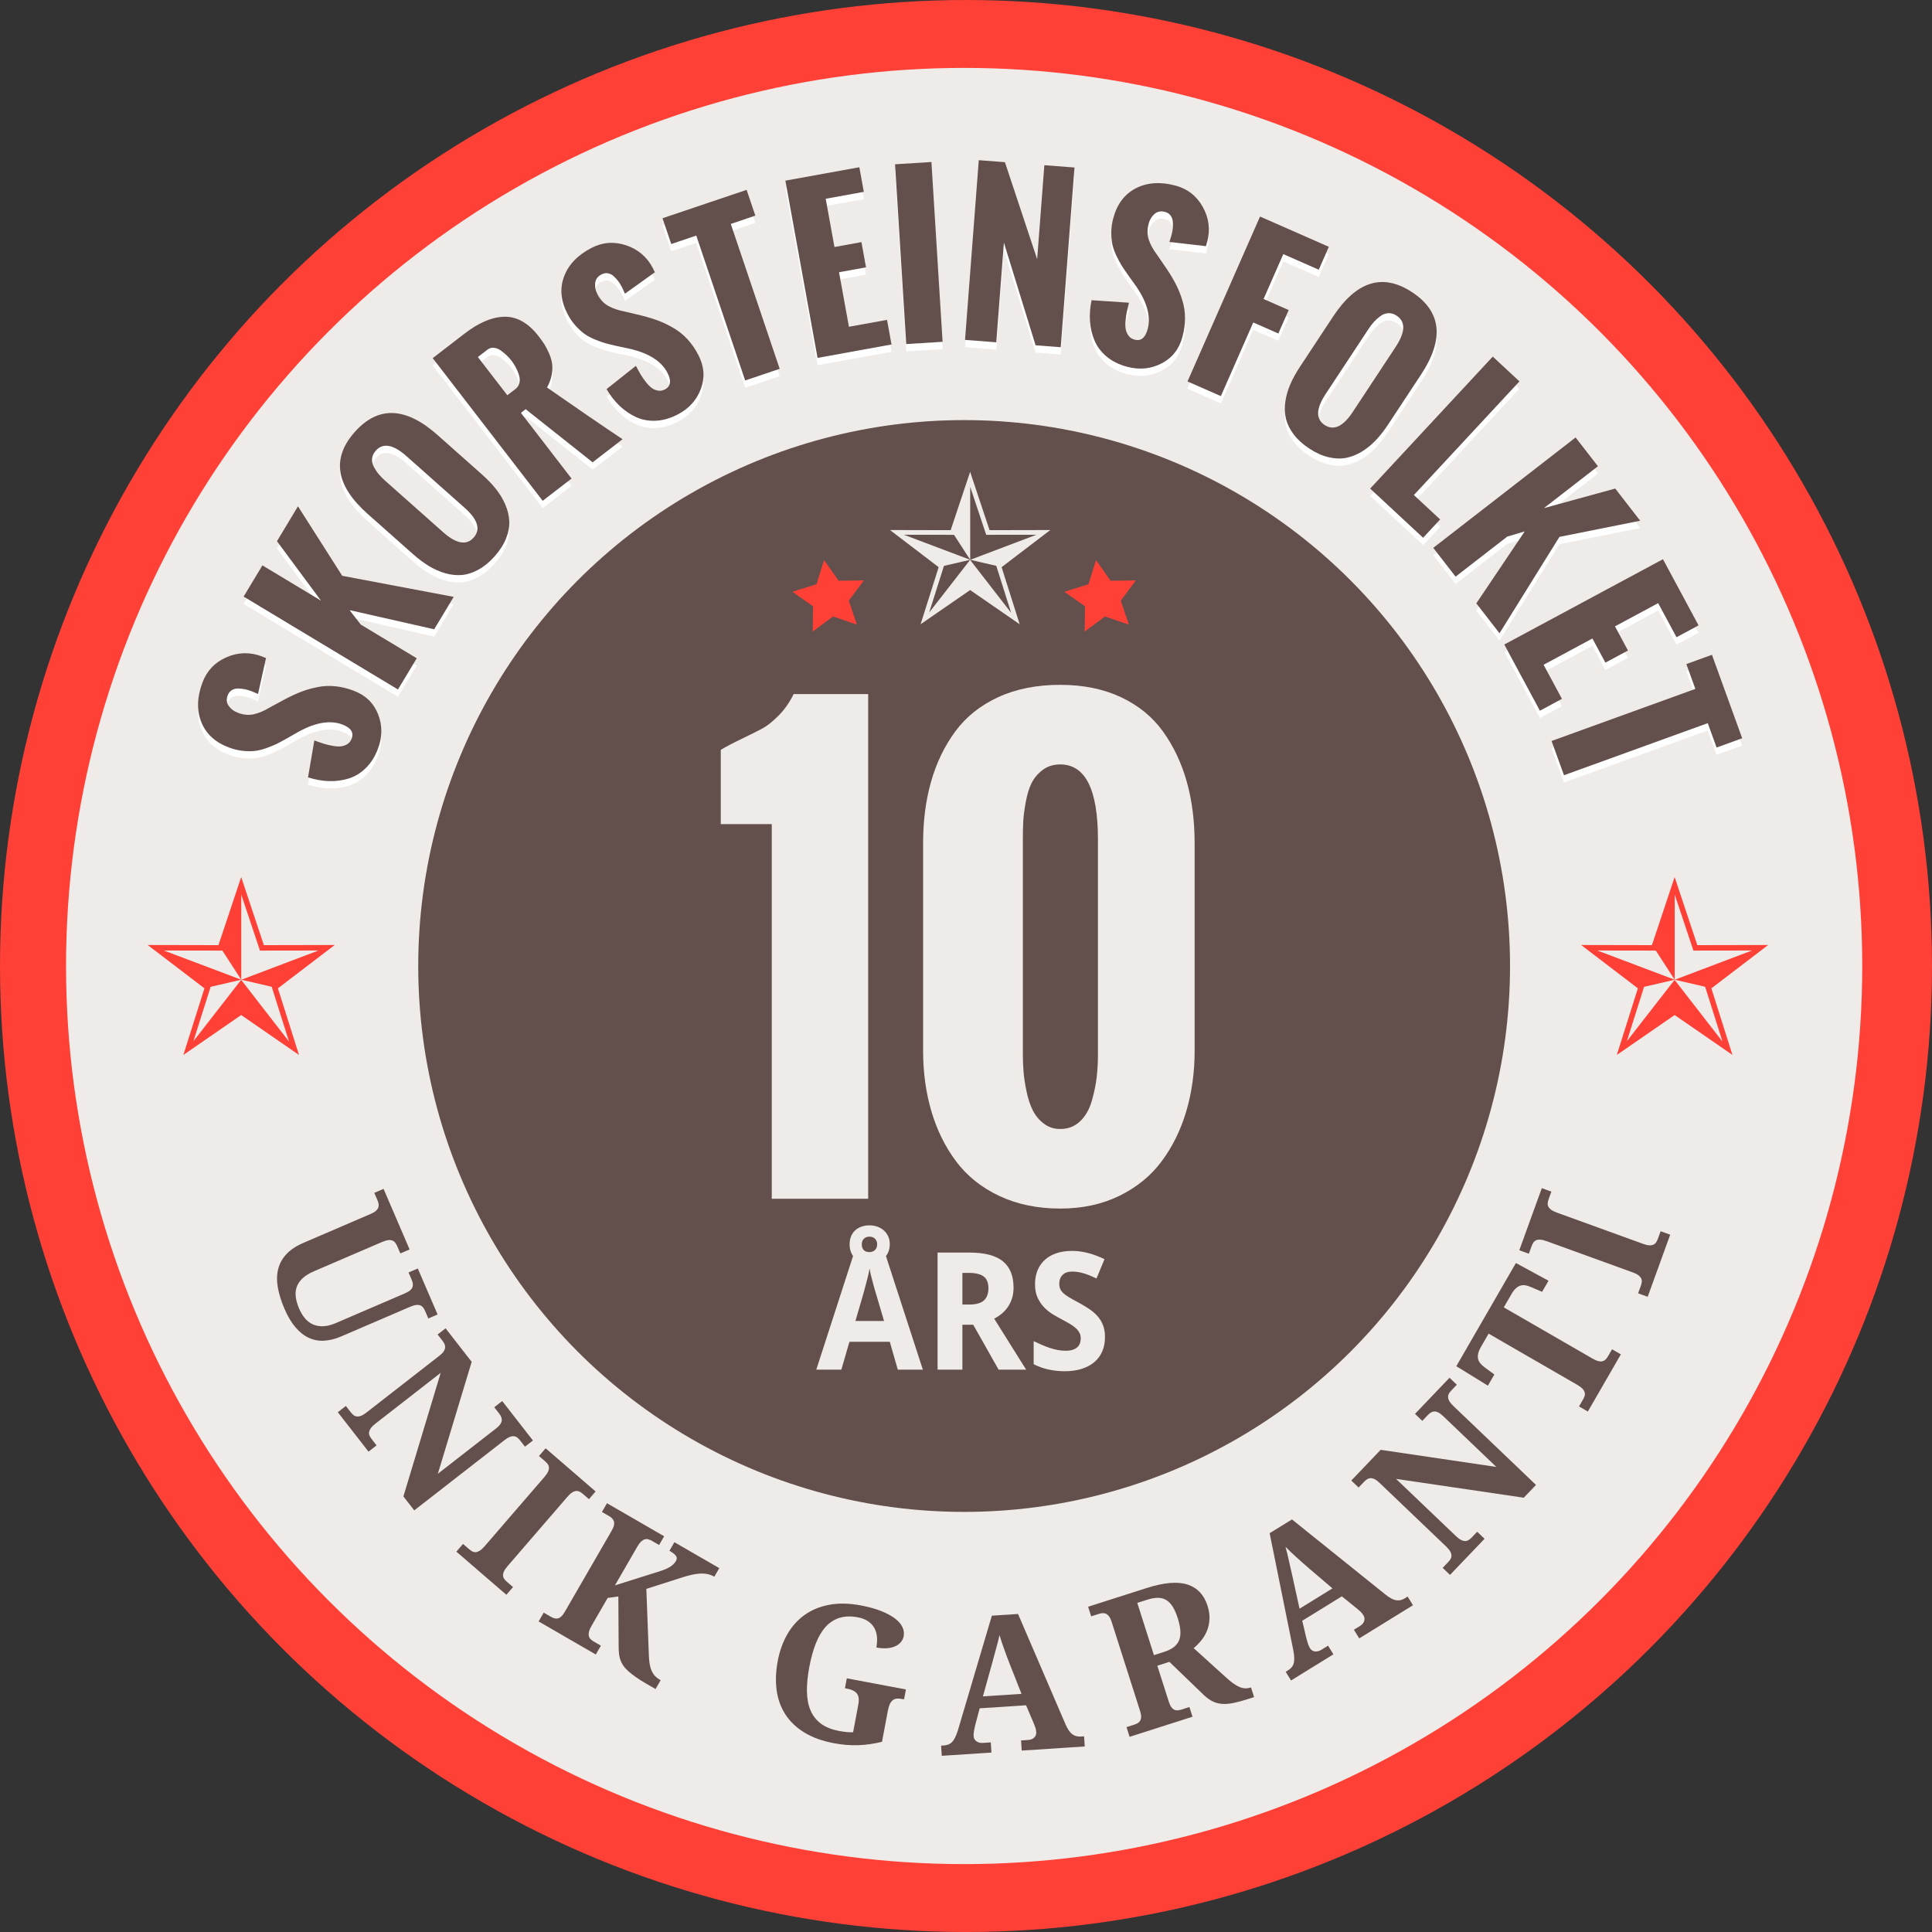 <?xml version="1.0" encoding="utf-8"?>
<!-- Generator: Adobe Illustrator 16.0.3, SVG Export Plug-In . SVG Version: 6.00 Build 0)  -->
<!DOCTYPE svg PUBLIC "-//W3C//DTD SVG 1.1//EN" "http://www.w3.org/Graphics/SVG/1.1/DTD/svg11.dtd">
<svg version="1.1" id="Layer_1" xmlns="http://www.w3.org/2000/svg" xmlns:xlink="http://www.w3.org/1999/xlink" x="0px" y="0px"
	 width="300px" height="300px" viewBox="0 0 300 300" style="enable-background:new 0 0 300 300;" xml:space="preserve">
<rect x="0" y="0" width="300" height="300" fill="#333333" stroke="none"/>
<circle style="fill:#FF4037;" cx="150" cy="150.001" r="150"/>
<circle style="fill:#EFEBE8;" cx="149.711" cy="150.001" r="139.457"/>
<circle style="fill:#63504C;" cx="149.711" cy="150" r="84.767"/>
<polygon style="fill:#FF4037;" points="175.286,96.984 171.572,95.725 168.43,98.07 168.48,94.148 165.277,91.885 169.021,90.72 
	170.186,86.977 172.451,90.178 176.371,90.128 174.027,93.27 "/>
<polygon style="fill:#FF4037;" points="133.058,96.984 129.343,95.725 126.201,98.07 126.251,94.148 123.05,91.885 126.794,90.72 
	127.957,86.977 130.223,90.178 134.143,90.128 131.799,93.27 "/>
<g>
	<g>
		<path style="fill:#FFFFFF;" d="M48.81,116.105c0.532,0.2,1.004,0.366,1.418,0.498c0.414,0.133,0.876,0.245,1.388,0.337
			c0.512,0.093,0.948,0.121,1.309,0.086c0.361-0.035,0.696-0.15,1.007-0.345c0.311-0.195,0.536-0.479,0.676-0.85
			c0.363-0.965-0.123-1.698-1.457-2.2c-1.827-0.688-4.03-0.347-6.608,1.021l-2.023,1.155c-0.631,0.357-1.15,0.635-1.556,0.835
			c-0.406,0.199-0.934,0.416-1.585,0.65c-0.65,0.234-1.25,0.383-1.798,0.446c-0.548,0.063-1.177,0.058-1.889-0.017
			s-1.429-0.249-2.154-0.522c-2.13-0.801-3.558-2.119-4.283-3.953c-0.725-1.834-0.662-3.883,0.189-6.147
			c0.687-1.826,1.932-3.129,3.736-3.913c1.804-0.783,3.639-0.824,5.506-0.122l0.184,0.086l0.438,0.165l-1.239,5.581
			c-0.106-0.04-0.271-0.11-0.491-0.211c-0.222-0.101-0.405-0.179-0.55-0.233c-0.348-0.131-0.691-0.23-1.03-0.299
			c-0.338-0.068-0.689-0.104-1.053-0.105c-0.363-0.001-0.686,0.086-0.968,0.263s-0.489,0.44-0.62,0.791
			c-0.233,0.619-0.181,1.168,0.157,1.649c0.338,0.48,0.816,0.836,1.435,1.069c0.86,0.324,1.682,0.398,2.466,0.222
			c0.783-0.176,1.619-0.533,2.505-1.071c1.308-0.719,2.098-1.146,2.37-1.284c0.934-0.488,1.784-0.876,2.55-1.167
			s1.595-0.523,2.489-0.7c0.894-0.176,1.804-0.218,2.729-0.125c0.925,0.091,1.876,0.321,2.853,0.688
			c1.839,0.692,3.102,1.904,3.79,3.636c0.687,1.731,0.683,3.52-0.011,5.365c-0.463,1.23-1.098,2.238-1.903,3.024
			c-0.806,0.787-1.703,1.328-2.691,1.625s-2.008,0.427-3.059,0.391c-1.051-0.036-2.121-0.23-3.208-0.583L48.81,116.105z"/>
		<path style="fill:#FFFFFF;" d="M37.83,93.771l2.917-4.846l9.093,5.474l-6.833-9.228l3.262-5.419l6.871,10.792l17.31,3.273
			L67.42,98.85l-13.137-2.974l1.734,2.241l8.694,5.233l-2.917,4.847L37.83,93.771z"/>
		<path style="fill:#FFFFFF;" d="M57.069,80.912c-4.942-4.389-5.604-8.62-1.986-12.695c3.625-4.083,7.909-3.929,12.852,0.46
			l6.925,6.149c0.837,0.743,1.555,1.492,2.153,2.245c0.599,0.753,1.083,1.562,1.454,2.423c0.371,0.862,0.574,1.722,0.61,2.579
			c0.036,0.856-0.131,1.75-0.501,2.682c-0.371,0.932-0.958,1.851-1.763,2.758c-0.798,0.898-1.636,1.588-2.513,2.07
			c-0.878,0.481-1.735,0.759-2.57,0.835c-0.836,0.075-1.698-0.015-2.586-0.271c-0.889-0.255-1.742-0.632-2.561-1.131
			c-0.818-0.498-1.646-1.119-2.482-1.861L57.069,80.912z M73.547,84.613c1.121-1.262,0.656-2.805-1.395-4.626l-9.033-8.022
			c-2.059-1.828-3.649-2.111-4.77-0.848c-0.337,0.379-0.528,0.785-0.572,1.217c-0.045,0.432,0.043,0.856,0.262,1.272
			s0.466,0.792,0.743,1.127c0.276,0.336,0.604,0.672,0.983,1.009l9.033,8.021C70.85,85.584,72.433,85.868,73.547,84.613z"/>
		<path style="fill:#FFFFFF;" d="M67.191,56.745l4.874-3.757c1.107-0.854,2.164-1.501,3.168-1.942
			c1.004-0.441,1.997-0.683,2.977-0.726s1.928,0.189,2.843,0.693c0.915,0.505,1.78,1.286,2.596,2.345
			c0.354,0.459,0.654,0.882,0.899,1.269c0.245,0.387,0.487,0.857,0.725,1.413c0.238,0.556,0.391,1.092,0.46,1.607
			c0.068,0.517,0.042,1.096-0.081,1.74c-0.122,0.643-0.358,1.283-0.709,1.92c4.581,3.192,8.489,5.87,11.725,8.032l-4.646,3.582
			l-10.4-8.249l-0.738,0.569l7.865,10.203l-4.48,3.454L67.191,56.745z M80.055,61.524c0.344-0.266,0.551-0.608,0.621-1.028
			c0.069-0.419,0.022-0.849-0.138-1.287c-0.161-0.438-0.333-0.823-0.516-1.153c-0.183-0.33-0.375-0.626-0.577-0.889
			c-0.203-0.263-0.43-0.519-0.682-0.77c-0.252-0.251-0.556-0.51-0.913-0.778c-0.357-0.268-0.728-0.426-1.113-0.477
			c-0.385-0.05-0.734,0.046-1.045,0.286l-1.489,1.148l4.573,5.932L80.055,61.524z"/>
		<path style="fill:#FFFFFF;" d="M98.742,57.94c0.263,0.504,0.503,0.943,0.724,1.317c0.22,0.375,0.49,0.767,0.809,1.178
			c0.32,0.41,0.625,0.723,0.917,0.938c0.292,0.214,0.619,0.353,0.98,0.415c0.362,0.062,0.718,0.001,1.07-0.182
			c0.914-0.476,1.042-1.346,0.384-2.611c-0.902-1.731-2.769-2.948-5.602-3.65l-2.278-0.491c-0.708-0.155-1.28-0.294-1.715-0.417
			c-0.436-0.122-0.974-0.314-1.614-0.574c-0.641-0.26-1.187-0.55-1.637-0.868c-0.451-0.319-0.916-0.743-1.396-1.274
			c-0.48-0.53-0.898-1.139-1.256-1.826c-1.051-2.018-1.235-3.952-0.55-5.802c0.684-1.85,2.099-3.334,4.244-4.451
			c1.729-0.901,3.528-1.041,5.394-0.42c1.866,0.621,3.26,1.815,4.181,3.583l0.08,0.187l0.216,0.414l-4.647,3.329
			c-0.052-0.101-0.127-0.263-0.225-0.485c-0.098-0.223-0.182-0.403-0.253-0.541c-0.172-0.33-0.361-0.633-0.567-0.91
			c-0.206-0.277-0.444-0.537-0.714-0.781c-0.27-0.244-0.569-0.394-0.896-0.45c-0.328-0.056-0.658,0.002-0.99,0.175
			c-0.587,0.306-0.914,0.75-0.983,1.333c-0.069,0.584,0.049,1.168,0.354,1.755c0.424,0.815,0.987,1.418,1.688,1.811
			c0.701,0.392,1.561,0.684,2.581,0.874c1.453,0.338,2.327,0.546,2.622,0.626c1.021,0.26,1.914,0.538,2.677,0.832
			c0.764,0.295,1.537,0.676,2.32,1.141c0.783,0.466,1.489,1.042,2.117,1.728s1.183,1.492,1.664,2.417
			c0.908,1.743,1.04,3.488,0.396,5.236c-0.645,1.749-1.841,3.078-3.59,3.989c-1.165,0.607-2.311,0.934-3.436,0.981
			c-1.125,0.048-2.154-0.147-3.087-0.586c-0.934-0.438-1.78-1.022-2.539-1.75c-0.759-0.729-1.425-1.587-2-2.576L98.742,57.94z"/>
		<path style="fill:#FFFFFF;" d="M102.876,35.022l13.06-4.408l1.352,4.005l-3.813,1.287l7.594,22.498l-5.359,1.809l-7.594-22.498
			l-3.887,1.312L102.876,35.022z"/>
		<path style="fill:#FFFFFF;" d="M121.955,29.185l11.483-2.083l0.694,3.822l-5.917,1.074l1.359,7.492l4.189-0.76l0.71,3.915
			l-4.189,0.76l1.537,8.471l5.917-1.074l0.694,3.822l-11.483,2.084L121.955,29.185z"/>
		<path style="fill:#FFFFFF;" d="M138.984,26.643l5.646-0.351l1.736,27.917l-5.646,0.352L138.984,26.643z"/>
		<path style="fill:#FFFFFF;" d="M151.985,26.007l4.06,0.311l5.004,15.063l1.117-14.596l4.678,0.358L164.71,55.05l-3.904-0.299
			l-4.921-15.946L154.7,54.284l-4.85-0.371L151.985,26.007z"/>
		<path style="fill:#FFFFFF;" d="M175.311,48.14c-0.146,0.55-0.262,1.037-0.351,1.462c-0.089,0.425-0.153,0.897-0.192,1.416
			c-0.038,0.518-0.023,0.955,0.05,1.31c0.072,0.355,0.221,0.678,0.447,0.966c0.226,0.289,0.53,0.484,0.914,0.584
			c0.996,0.262,1.676-0.296,2.038-1.674c0.496-1.888-0.068-4.044-1.693-6.468l-1.357-1.895c-0.419-0.59-0.75-1.078-0.99-1.461
			c-0.239-0.384-0.51-0.887-0.809-1.511c-0.301-0.623-0.51-1.204-0.629-1.743c-0.119-0.539-0.179-1.166-0.178-1.881
			c0.002-0.715,0.102-1.447,0.299-2.196c0.578-2.201,1.741-3.756,3.491-4.667c1.751-0.91,3.796-1.058,6.134-0.443
			c1.887,0.495,3.313,1.6,4.275,3.314c0.966,1.714,1.194,3.535,0.688,5.463l-0.066,0.192l-0.119,0.452l-5.679-0.659
			c0.029-0.11,0.082-0.28,0.16-0.511c0.077-0.23,0.137-0.421,0.176-0.571c0.093-0.36,0.157-0.711,0.19-1.055
			c0.033-0.344,0.032-0.697-0.004-1.059c-0.035-0.362-0.155-0.674-0.36-0.936c-0.205-0.262-0.488-0.44-0.851-0.535
			c-0.64-0.168-1.182-0.06-1.624,0.326c-0.443,0.386-0.749,0.898-0.917,1.537c-0.233,0.889-0.223,1.715,0.032,2.476
			c0.258,0.761,0.698,1.555,1.324,2.381c0.849,1.227,1.355,1.969,1.521,2.226c0.58,0.879,1.055,1.684,1.421,2.416
			c0.368,0.732,0.684,1.533,0.951,2.405c0.268,0.871,0.403,1.771,0.406,2.701c0.004,0.93-0.127,1.899-0.392,2.909
			c-0.5,1.901-1.575,3.281-3.228,4.143c-1.652,0.861-3.432,1.042-5.338,0.54c-1.271-0.333-2.34-0.861-3.204-1.582
			c-0.865-0.721-1.495-1.558-1.893-2.51c-0.396-0.952-0.631-1.953-0.703-3.002c-0.071-1.05,0.013-2.133,0.251-3.251L175.311,48.14z"
			/>
		<path style="fill:#FFFFFF;" d="M195.657,34.76l10.683,4.698l-1.563,3.557l-5.506-2.421l-3.064,6.97l3.897,1.714l-1.602,3.642
			l-3.897-1.714l-5.028,11.437l-5.18-2.277L195.657,34.76z"/>
		<path style="fill:#FFFFFF;" d="M206.999,50.289c3.638-5.519,7.732-6.778,12.28-3.778c4.559,3.005,5.019,7.267,1.381,12.785
			l-5.098,7.732c-0.615,0.935-1.253,1.751-1.914,2.452c-0.661,0.701-1.391,1.295-2.191,1.785c-0.801,0.489-1.622,0.813-2.465,0.971
			s-1.752,0.12-2.727-0.113c-0.976-0.234-1.969-0.684-2.981-1.351c-1.003-0.662-1.805-1.393-2.408-2.192
			c-0.601-0.8-0.998-1.608-1.192-2.425c-0.193-0.816-0.228-1.683-0.103-2.599c0.127-0.916,0.378-1.814,0.755-2.695
			c0.376-0.881,0.872-1.789,1.487-2.723L206.999,50.289z M205.688,67.126c1.411,0.929,2.871,0.249,4.38-2.042l6.649-10.086
			c1.517-2.299,1.568-3.914,0.159-4.843c-0.423-0.28-0.852-0.41-1.286-0.392c-0.434,0.018-0.84,0.165-1.221,0.441
			c-0.381,0.276-0.717,0.574-1.01,0.896c-0.294,0.322-0.579,0.694-0.858,1.118l-6.649,10.086
			C204.342,64.595,204.287,66.202,205.688,67.126z"/>
		<path style="fill:#FFFFFF;" d="M231.795,56.506l4.144,3.849l-16.392,17.649l4.076,3.786l-2.645,2.846l-8.22-7.635L231.795,56.506z
			"/>
		<path style="fill:#FFFFFF;" d="M244.659,69.062l3.467,4.47l-8.388,6.505l11.073-3.042l3.876,4.998l-12.543,2.513l-9.302,14.962
			l-3.601-4.641l7.515-11.178l-2.714,0.809l-8.019,6.219l-3.467-4.47L244.659,69.062z"/>
		<path style="fill:#FFFFFF;" d="M258.223,87.966l5.528,10.278l-3.423,1.841l-2.848-5.297l-6.707,3.607l2.017,3.75l-3.502,1.884
			l-2.018-3.75l-7.582,4.078l2.85,5.296l-3.423,1.84l-5.528-10.278L258.223,87.966z"/>
		<path style="fill:#FFFFFF;" d="M265.831,102.81l4.695,12.96l-3.975,1.439l-1.371-3.784l-22.326,8.086l-1.927-5.318l22.326-8.086
			l-1.397-3.857L265.831,102.81z"/>
	</g>
	<g>
		<g>
			<path style="fill:#63504C;" d="M48.81,114.972c0.532,0.2,1.004,0.366,1.418,0.498c0.414,0.133,0.876,0.245,1.388,0.337
				c0.512,0.093,0.948,0.121,1.309,0.086c0.361-0.035,0.696-0.15,1.007-0.345c0.311-0.195,0.536-0.479,0.676-0.85
				c0.363-0.965-0.123-1.698-1.457-2.2c-1.827-0.688-4.03-0.347-6.608,1.021l-2.023,1.155c-0.631,0.357-1.15,0.635-1.556,0.835
				c-0.406,0.199-0.934,0.416-1.585,0.65c-0.65,0.234-1.25,0.383-1.798,0.446c-0.548,0.063-1.177,0.058-1.889-0.017
				s-1.429-0.249-2.154-0.522c-2.13-0.801-3.558-2.119-4.283-3.953c-0.725-1.834-0.662-3.883,0.189-6.147
				c0.687-1.826,1.932-3.129,3.736-3.913c1.804-0.783,3.639-0.824,5.506-0.122l0.184,0.086l0.438,0.165l-1.239,5.581
				c-0.106-0.04-0.271-0.11-0.491-0.211c-0.222-0.101-0.405-0.179-0.55-0.233c-0.348-0.131-0.691-0.23-1.03-0.299
				c-0.338-0.068-0.689-0.104-1.053-0.105c-0.363-0.001-0.686,0.086-0.968,0.263s-0.489,0.44-0.62,0.791
				c-0.233,0.619-0.181,1.168,0.157,1.649c0.338,0.48,0.816,0.836,1.435,1.069c0.86,0.324,1.682,0.398,2.466,0.222
				c0.783-0.176,1.619-0.533,2.505-1.071c1.308-0.719,2.098-1.146,2.37-1.284c0.934-0.488,1.784-0.876,2.55-1.167
				s1.595-0.523,2.489-0.7c0.894-0.176,1.804-0.218,2.729-0.125c0.925,0.091,1.876,0.321,2.853,0.688
				c1.839,0.692,3.102,1.904,3.79,3.636c0.687,1.731,0.683,3.52-0.011,5.365c-0.463,1.23-1.098,2.238-1.903,3.024
				c-0.806,0.787-1.703,1.328-2.691,1.625s-2.008,0.427-3.059,0.391c-1.051-0.036-2.121-0.23-3.208-0.583L48.81,114.972z"/>
			<path style="fill:#63504C;" d="M37.83,92.637l2.917-4.846l9.093,5.474l-6.833-9.228l3.262-5.419L53.14,89.41l17.31,3.273
				l-3.029,5.033l-13.137-2.974l1.734,2.241l8.694,5.233l-2.917,4.847L37.83,92.637z"/>
			<path style="fill:#63504C;" d="M57.069,79.778c-4.942-4.389-5.604-8.62-1.986-12.695c3.625-4.083,7.909-3.929,12.852,0.46
				l6.925,6.149c0.837,0.743,1.555,1.492,2.153,2.245c0.599,0.753,1.083,1.562,1.454,2.423c0.371,0.862,0.574,1.722,0.61,2.579
				c0.036,0.856-0.131,1.75-0.501,2.682c-0.371,0.932-0.958,1.851-1.763,2.758c-0.798,0.898-1.636,1.588-2.513,2.07
				c-0.878,0.481-1.735,0.759-2.57,0.835c-0.836,0.075-1.698-0.015-2.586-0.271c-0.889-0.255-1.742-0.632-2.561-1.131
				c-0.818-0.498-1.646-1.119-2.482-1.861L57.069,79.778z M73.547,83.479c1.121-1.262,0.656-2.805-1.395-4.626l-9.033-8.022
				c-2.059-1.828-3.649-2.111-4.77-0.848c-0.337,0.379-0.528,0.785-0.572,1.217c-0.045,0.432,0.043,0.856,0.262,1.272
				s0.466,0.792,0.743,1.127c0.276,0.336,0.604,0.672,0.983,1.009l9.033,8.021C70.85,84.451,72.433,84.734,73.547,83.479z"/>
			<path style="fill:#63504C;" d="M67.191,55.611l4.874-3.757c1.107-0.854,2.164-1.501,3.168-1.942
				c1.004-0.441,1.997-0.683,2.977-0.726s1.928,0.189,2.843,0.693c0.915,0.505,1.78,1.286,2.596,2.345
				c0.354,0.459,0.654,0.882,0.899,1.269c0.245,0.387,0.487,0.857,0.725,1.413c0.238,0.556,0.391,1.092,0.46,1.607
				c0.068,0.517,0.042,1.096-0.081,1.74c-0.122,0.643-0.358,1.283-0.709,1.92c4.581,3.192,8.489,5.87,11.725,8.032l-4.646,3.582
				l-10.4-8.249l-0.738,0.569l7.865,10.203l-4.48,3.454L67.191,55.611z M80.055,60.391c0.344-0.266,0.551-0.608,0.621-1.028
				c0.069-0.419,0.022-0.849-0.138-1.287c-0.161-0.438-0.333-0.823-0.516-1.153c-0.183-0.33-0.375-0.626-0.577-0.889
				c-0.203-0.263-0.43-0.519-0.682-0.77c-0.252-0.251-0.556-0.51-0.913-0.778c-0.357-0.268-0.728-0.426-1.113-0.477
				c-0.385-0.05-0.734,0.046-1.045,0.286l-1.489,1.148l4.573,5.932L80.055,60.391z"/>
			<path style="fill:#63504C;" d="M98.742,56.806c0.263,0.504,0.503,0.943,0.724,1.317c0.22,0.375,0.49,0.767,0.809,1.178
				c0.32,0.41,0.625,0.723,0.917,0.938c0.292,0.214,0.619,0.353,0.98,0.415c0.362,0.062,0.718,0.001,1.07-0.182
				c0.914-0.476,1.042-1.346,0.384-2.611c-0.902-1.731-2.769-2.948-5.602-3.65l-2.278-0.491c-0.708-0.155-1.28-0.294-1.715-0.417
				c-0.436-0.122-0.974-0.314-1.614-0.574c-0.641-0.26-1.187-0.55-1.637-0.868c-0.451-0.319-0.916-0.743-1.396-1.274
				c-0.48-0.53-0.898-1.139-1.256-1.826c-1.051-2.018-1.235-3.952-0.55-5.802c0.684-1.85,2.099-3.334,4.244-4.451
				c1.729-0.901,3.528-1.041,5.394-0.42c1.866,0.621,3.26,1.815,4.181,3.583l0.08,0.187l0.216,0.414l-4.647,3.329
				c-0.052-0.101-0.127-0.263-0.225-0.485c-0.098-0.223-0.182-0.403-0.253-0.541c-0.172-0.33-0.361-0.633-0.567-0.91
				c-0.206-0.277-0.444-0.537-0.714-0.781c-0.27-0.244-0.569-0.394-0.896-0.45c-0.328-0.056-0.658,0.002-0.99,0.175
				c-0.587,0.306-0.914,0.75-0.983,1.333c-0.069,0.584,0.049,1.168,0.354,1.755c0.424,0.815,0.987,1.418,1.688,1.811
				c0.701,0.392,1.561,0.684,2.581,0.874c1.453,0.338,2.327,0.546,2.622,0.626c1.021,0.26,1.914,0.538,2.677,0.832
				c0.764,0.295,1.537,0.676,2.32,1.141c0.783,0.466,1.489,1.042,2.117,1.728s1.183,1.492,1.664,2.417
				c0.908,1.743,1.04,3.488,0.396,5.236c-0.645,1.749-1.841,3.078-3.59,3.989c-1.165,0.607-2.311,0.934-3.436,0.981
				c-1.125,0.048-2.154-0.147-3.087-0.586c-0.934-0.438-1.78-1.022-2.539-1.75c-0.759-0.729-1.425-1.587-2-2.576L98.742,56.806z"/>
			<path style="fill:#63504C;" d="M102.876,33.888l13.06-4.408l1.352,4.005l-3.813,1.287l7.594,22.498l-5.359,1.809l-7.594-22.498
				l-3.887,1.312L102.876,33.888z"/>
			<path style="fill:#63504C;" d="M121.955,28.051l11.483-2.083l0.694,3.822l-5.917,1.074l1.359,7.492l4.189-0.76l0.71,3.915
				l-4.189,0.76l1.537,8.471l5.917-1.074l0.694,3.822l-11.483,2.084L121.955,28.051z"/>
			<path style="fill:#63504C;" d="M138.984,25.509l5.646-0.351l1.736,27.917l-5.646,0.352L138.984,25.509z"/>
			<path style="fill:#63504C;" d="M151.985,24.874l4.06,0.311l5.004,15.063l1.117-14.596l4.678,0.358l-2.134,27.906l-3.904-0.299
				l-4.921-15.946L154.7,53.15l-4.85-0.371L151.985,24.874z"/>
			<path style="fill:#63504C;" d="M175.311,47.006c-0.146,0.55-0.262,1.037-0.351,1.462c-0.089,0.425-0.153,0.897-0.192,1.416
				c-0.038,0.518-0.023,0.955,0.05,1.31c0.072,0.355,0.221,0.678,0.447,0.966c0.226,0.289,0.53,0.484,0.914,0.584
				c0.996,0.262,1.676-0.296,2.038-1.674c0.496-1.888-0.068-4.044-1.693-6.468l-1.357-1.895c-0.419-0.59-0.75-1.078-0.99-1.461
				c-0.239-0.384-0.51-0.887-0.809-1.511c-0.301-0.623-0.51-1.204-0.629-1.743c-0.119-0.539-0.179-1.166-0.178-1.881
				c0.002-0.715,0.102-1.447,0.299-2.196c0.578-2.201,1.741-3.756,3.491-4.667c1.751-0.91,3.796-1.058,6.134-0.443
				c1.887,0.495,3.313,1.6,4.275,3.314c0.966,1.714,1.194,3.535,0.688,5.463l-0.066,0.192l-0.119,0.452l-5.679-0.659
				c0.029-0.11,0.082-0.28,0.16-0.511c0.077-0.23,0.137-0.421,0.176-0.571c0.093-0.36,0.157-0.711,0.19-1.055
				c0.033-0.344,0.032-0.697-0.004-1.059c-0.035-0.362-0.155-0.674-0.36-0.936c-0.205-0.262-0.488-0.44-0.851-0.535
				c-0.64-0.168-1.182-0.06-1.624,0.326c-0.443,0.386-0.749,0.898-0.917,1.537c-0.233,0.889-0.223,1.715,0.032,2.476
				c0.258,0.761,0.698,1.555,1.324,2.381c0.849,1.227,1.355,1.969,1.521,2.226c0.58,0.879,1.055,1.684,1.421,2.416
				c0.368,0.732,0.684,1.533,0.951,2.405c0.268,0.871,0.403,1.771,0.406,2.701c0.004,0.93-0.127,1.899-0.392,2.909
				c-0.5,1.901-1.575,3.281-3.228,4.143c-1.652,0.861-3.432,1.042-5.338,0.54c-1.271-0.333-2.34-0.861-3.204-1.582
				c-0.865-0.721-1.495-1.558-1.893-2.51c-0.396-0.952-0.631-1.953-0.703-3.002c-0.071-1.05,0.013-2.133,0.251-3.251L175.311,47.006
				z"/>
			<path style="fill:#63504C;" d="M195.657,33.626l10.683,4.698l-1.563,3.557l-5.506-2.421l-3.064,6.97l3.897,1.714l-1.602,3.642
				l-3.897-1.714l-5.028,11.437l-5.18-2.277L195.657,33.626z"/>
			<path style="fill:#63504C;" d="M206.999,49.155c3.638-5.519,7.732-6.778,12.28-3.778c4.559,3.005,5.019,7.267,1.381,12.785
				l-5.098,7.732c-0.615,0.935-1.253,1.751-1.914,2.452c-0.661,0.701-1.391,1.295-2.191,1.785c-0.801,0.489-1.622,0.813-2.465,0.971
				s-1.752,0.12-2.727-0.113c-0.976-0.234-1.969-0.684-2.981-1.351c-1.003-0.662-1.805-1.393-2.408-2.192
				c-0.601-0.8-0.998-1.608-1.192-2.425c-0.193-0.816-0.228-1.683-0.103-2.599c0.127-0.916,0.378-1.814,0.755-2.695
				c0.376-0.881,0.872-1.789,1.487-2.723L206.999,49.155z M205.688,65.993c1.411,0.929,2.871,0.249,4.38-2.042l6.649-10.086
				c1.517-2.299,1.568-3.914,0.159-4.843c-0.423-0.28-0.852-0.41-1.286-0.392c-0.434,0.018-0.84,0.165-1.221,0.441
				c-0.381,0.276-0.717,0.574-1.01,0.896c-0.294,0.322-0.579,0.694-0.858,1.118l-6.649,10.086
				C204.342,63.461,204.287,65.068,205.688,65.993z"/>
			<path style="fill:#63504C;" d="M231.795,55.373l4.144,3.849l-16.392,17.649l4.076,3.786l-2.645,2.846l-8.22-7.635L231.795,55.373
				z"/>
			<path style="fill:#63504C;" d="M244.659,67.928l3.467,4.47l-8.388,6.505l11.073-3.042l3.876,4.998l-12.543,2.513l-9.302,14.962
				l-3.601-4.641l7.515-11.178l-2.714,0.809l-8.019,6.219l-3.467-4.47L244.659,67.928z"/>
			<path style="fill:#63504C;" d="M258.223,86.832l5.528,10.278l-3.423,1.841l-2.848-5.297l-6.707,3.607l2.017,3.75l-3.502,1.884
				l-2.018-3.75l-7.582,4.078l2.85,5.296l-3.423,1.84l-5.528-10.278L258.223,86.832z"/>
			<path style="fill:#63504C;" d="M265.831,101.676l4.695,12.96l-3.975,1.439l-1.371-3.784l-22.326,8.086l-1.927-5.318l22.326-8.086
				l-1.397-3.857L265.831,101.676z"/>
		</g>
	</g>
</g>
<g>
	<path style="fill:#63504C;" d="M66.511,204.729l-0.504-1.172c-0.08-0.186-0.177-0.355-0.29-0.506
		c-0.112-0.152-0.258-0.266-0.438-0.342c-0.18-0.074-0.4-0.098-0.662-0.07c-0.262,0.029-0.588,0.127-0.979,0.295l-10.645,4.58
		c-0.915,0.393-1.793,0.615-2.634,0.668c-0.841,0.051-1.634-0.094-2.379-0.43c-0.746-0.338-1.438-0.879-2.08-1.625
		c-0.642-0.744-1.219-1.711-1.73-2.902c-0.512-1.189-0.856-2.303-1.033-3.336c-0.177-1.035-0.156-1.984,0.063-2.846
		c0.219-0.863,0.647-1.635,1.286-2.314c0.639-0.68,1.519-1.262,2.637-1.742l10.433-4.488c0.364-0.156,0.639-0.318,0.823-0.488
		c0.186-0.168,0.308-0.342,0.368-0.521c0.06-0.178,0.075-0.359,0.044-0.539c-0.031-0.182-0.086-0.367-0.167-0.553l-0.504-1.172
		l1.439-0.619l4.046,9.406l-1.439,0.619l-0.493-1.146c-0.08-0.188-0.177-0.355-0.29-0.508c-0.112-0.15-0.259-0.264-0.438-0.34
		c-0.18-0.074-0.4-0.098-0.662-0.07c-0.262,0.029-0.588,0.127-0.979,0.295l-10.539,4.533c-0.764,0.328-1.365,0.699-1.802,1.115
		c-0.438,0.414-0.737,0.867-0.899,1.357c-0.163,0.492-0.207,1.016-0.13,1.57c0.076,0.559,0.249,1.146,0.516,1.77
		c0.26,0.604,0.572,1.117,0.938,1.539c0.365,0.422,0.786,0.732,1.262,0.934c0.475,0.199,1.007,0.283,1.593,0.252
		c0.586-0.029,1.226-0.195,1.919-0.494l10.699-4.602c0.364-0.156,0.64-0.318,0.827-0.48c0.187-0.166,0.311-0.338,0.371-0.516
		c0.06-0.18,0.073-0.361,0.041-0.547c-0.033-0.186-0.089-0.371-0.169-0.559l-0.493-1.146l1.438-0.619l3.072,7.141L66.511,204.729z"
		/>
	<path style="fill:#63504C;" d="M62.641,232.367l5.79-19.195l-10.14,7.895c-0.335,0.262-0.578,0.502-0.725,0.721
		c-0.148,0.221-0.234,0.426-0.257,0.615c-0.024,0.189,0.005,0.373,0.087,0.547c0.081,0.176,0.184,0.344,0.309,0.504l0.767,0.984
		l-1.248,0.973l-4.767-6.123l1.248-0.973l0.766,0.984c0.13,0.168,0.27,0.311,0.417,0.43c0.147,0.119,0.317,0.191,0.51,0.219
		c0.193,0.027,0.412-0.006,0.658-0.1s0.537-0.27,0.873-0.531l11.295-8.795c0.313-0.244,0.537-0.471,0.674-0.682
		c0.136-0.209,0.211-0.408,0.224-0.596c0.013-0.189-0.02-0.369-0.098-0.541c-0.078-0.17-0.18-0.336-0.305-0.498l-0.767-0.984
		l1.236-0.961l4.054,5.207l-5.253,17.379l9.029-7.029c0.313-0.242,0.538-0.471,0.674-0.68c0.136-0.211,0.211-0.41,0.224-0.6
		c0.013-0.186-0.02-0.365-0.098-0.537c-0.079-0.172-0.18-0.338-0.305-0.498l-0.766-0.984l1.236-0.963l4.767,6.123l-1.236,0.963
		l-0.766-0.984c-0.125-0.162-0.26-0.301-0.408-0.418c-0.147-0.119-0.317-0.191-0.51-0.219s-0.413,0.004-0.658,0.1
		c-0.246,0.092-0.537,0.27-0.873,0.531l-13.973,10.879L62.641,232.367z"/>
	<path style="fill:#63504C;" d="M70.865,240.939l1.034-1.199l0.944,0.816c0.168,0.146,0.336,0.262,0.504,0.35
		c0.167,0.086,0.346,0.123,0.537,0.109c0.191-0.014,0.398-0.092,0.621-0.23c0.223-0.139,0.473-0.371,0.751-0.691l9.271-10.736
		c0.278-0.322,0.47-0.604,0.576-0.844c0.105-0.24,0.151-0.457,0.138-0.648c-0.015-0.191-0.077-0.363-0.187-0.516
		c-0.111-0.152-0.25-0.303-0.418-0.447l-0.944-0.816l1.034-1.195l7.76,6.701l-1.033,1.197l-0.944-0.816
		c-0.161-0.139-0.327-0.252-0.498-0.344c-0.171-0.088-0.352-0.129-0.543-0.113c-0.191,0.014-0.398,0.092-0.621,0.23
		c-0.224,0.141-0.474,0.371-0.752,0.691l-9.271,10.736c-0.278,0.322-0.47,0.604-0.575,0.844c-0.106,0.24-0.152,0.455-0.138,0.646
		c0.014,0.193,0.079,0.365,0.192,0.521c0.114,0.156,0.252,0.303,0.413,0.441l0.944,0.816l-1.033,1.195L70.865,240.939z"/>
	<path style="fill:#63504C;" d="M101.994,244.127c0.446-0.133,0.832-0.264,1.158-0.393c0.326-0.131,0.605-0.266,0.837-0.404
		c0.231-0.141,0.426-0.289,0.582-0.443c0.157-0.154,0.286-0.32,0.388-0.496c0.165-0.285,0.169-0.545,0.015-0.779
		c-0.155-0.234-0.496-0.504-1.023-0.809l0.77-1.33l6.969,4.027l-0.77,1.33c-0.352-0.203-0.716-0.34-1.093-0.412
		s-0.773-0.096-1.191-0.07c-0.418,0.027-0.853,0.096-1.306,0.201c-0.453,0.107-0.927,0.24-1.421,0.4l-5.546,1.77l0.393,10.363
		c0.019,0.547,0.067,1.02,0.145,1.414c0.078,0.398,0.188,0.744,0.331,1.039c0.142,0.293,0.315,0.545,0.52,0.752
		s0.448,0.393,0.733,0.557l0.101,0.059l-0.791,1.369l-1.382-0.797c-0.652-0.379-1.214-0.732-1.684-1.059
		c-0.47-0.328-0.866-0.641-1.19-0.939c-0.325-0.299-0.583-0.59-0.776-0.877c-0.192-0.283-0.338-0.57-0.438-0.863
		c-0.099-0.293-0.167-0.598-0.202-0.912c-0.035-0.316-0.054-0.654-0.059-1.016l-0.047-7.916l-1.658,0.232l-2.511,4.342
		c-0.213,0.369-0.347,0.684-0.401,0.941c-0.055,0.258-0.058,0.48-0.008,0.666c0.049,0.186,0.147,0.346,0.292,0.479
		c0.146,0.135,0.311,0.256,0.495,0.361l1.08,0.625l-0.792,1.369l-8.877-5.133l0.791-1.367l1.08,0.623
		c0.184,0.105,0.365,0.189,0.544,0.248c0.178,0.059,0.358,0.07,0.541,0.035c0.182-0.035,0.365-0.135,0.551-0.303
		c0.186-0.164,0.375-0.416,0.569-0.75l7.244-12.533c0.199-0.342,0.323-0.635,0.375-0.881c0.052-0.242,0.048-0.453-0.01-0.633
		c-0.059-0.178-0.156-0.332-0.293-0.463c-0.138-0.131-0.298-0.248-0.482-0.354l-1.08-0.623l0.784-1.357l8.878,5.131l-0.784,1.357
		l-1.08-0.625c-0.184-0.105-0.371-0.189-0.56-0.248s-0.376-0.064-0.562-0.016c-0.185,0.051-0.376,0.164-0.573,0.34
		s-0.402,0.449-0.615,0.816l-3.47,6.002L101.994,244.127z"/>
	<path style="fill:#63504C;" d="M129.481,270.682c-1.805-0.34-3.332-0.891-4.581-1.658c-1.248-0.766-2.23-1.703-2.947-2.811
		c-0.716-1.109-1.169-2.365-1.357-3.768c-0.189-1.404-0.133-2.908,0.169-4.514c0.296-1.578,0.801-2.979,1.512-4.203
		c0.712-1.225,1.613-2.221,2.702-2.99c1.089-0.768,2.362-1.285,3.819-1.553s3.079-0.234,4.866,0.102
		c1.216,0.23,2.262,0.518,3.136,0.863c0.875,0.346,1.59,0.73,2.146,1.148c0.556,0.418,0.947,0.863,1.173,1.334
		c0.227,0.471,0.295,0.943,0.206,1.42c-0.064,0.342-0.206,0.646-0.423,0.916c-0.218,0.27-0.51,0.486-0.875,0.654
		c-0.366,0.168-0.794,0.271-1.284,0.313c-0.49,0.039-1.044,0.002-1.661-0.113c0.111-0.59,0.141-1.145,0.092-1.666
		c-0.05-0.52-0.191-0.984-0.425-1.393s-0.56-0.752-0.979-1.031c-0.42-0.283-0.938-0.479-1.556-0.596
		c-1.064-0.201-2.006-0.176-2.826,0.072c-0.819,0.252-1.534,0.707-2.146,1.367c-0.611,0.664-1.127,1.523-1.547,2.58
		c-0.42,1.059-0.762,2.289-1.026,3.697c-0.264,1.406-0.388,2.674-0.369,3.803c0.019,1.133,0.208,2.115,0.568,2.949
		c0.359,0.836,0.9,1.52,1.621,2.053c0.721,0.535,1.657,0.91,2.807,1.125c0.361,0.068,0.725,0.123,1.091,0.162
		c0.366,0.039,0.728,0.053,1.084,0.041l0.806-4.291c0.147-0.779,0.073-1.354-0.222-1.723c-0.294-0.371-0.784-0.619-1.468-0.748
		l-0.385-0.072l0.289-1.541l9.18,1.725l-0.29,1.539l-0.385-0.07c-0.294-0.055-0.558-0.068-0.79-0.039
		c-0.232,0.031-0.436,0.119-0.61,0.264c-0.174,0.143-0.321,0.35-0.44,0.617s-0.218,0.611-0.297,1.029l-0.9,4.789
		c-1.238,0.309-2.462,0.484-3.67,0.527C132.081,271.037,130.812,270.934,129.481,270.682z"/>
	<path style="fill:#63504C;" d="M152.123,265.264l-0.688,2.602c-0.061,0.248-0.123,0.535-0.183,0.863
		c-0.062,0.328-0.083,0.613-0.068,0.855c0.013,0.193,0.062,0.357,0.148,0.5c0.087,0.139,0.196,0.25,0.328,0.332
		c0.131,0.086,0.277,0.146,0.44,0.184c0.162,0.037,0.33,0.051,0.504,0.039l1.245-0.08l0.103,1.576l-7.714,0.506l-0.104-1.58
		l0.362-0.021c0.261-0.018,0.497-0.063,0.711-0.135c0.213-0.07,0.408-0.193,0.586-0.365s0.342-0.402,0.492-0.693
		c0.151-0.291,0.299-0.664,0.443-1.119l5.287-17.846l4.066-0.266l7.336,17.051c0.172,0.404,0.347,0.738,0.522,1.004
		c0.179,0.266,0.365,0.471,0.564,0.617c0.198,0.148,0.405,0.246,0.623,0.301c0.216,0.055,0.44,0.072,0.672,0.059l0.536-0.035
		l0.103,1.576l-9.784,0.641l-0.103-1.576l1.159-0.078c0.144-0.01,0.292-0.041,0.443-0.096c0.15-0.051,0.284-0.127,0.399-0.227
		c0.114-0.1,0.205-0.227,0.273-0.375c0.067-0.15,0.096-0.326,0.081-0.529c-0.015-0.24-0.06-0.471-0.132-0.689
		c-0.072-0.217-0.143-0.406-0.212-0.566l-1.235-2.9L152.123,265.264z M156.739,258.26c-0.129-0.328-0.261-0.678-0.396-1.041
		c-0.136-0.363-0.271-0.736-0.407-1.115c-0.136-0.377-0.268-0.754-0.394-1.129c-0.127-0.375-0.239-0.734-0.339-1.076
		c-0.068,0.305-0.147,0.641-0.24,1.006c-0.093,0.363-0.191,0.738-0.297,1.123s-0.211,0.77-0.316,1.154
		c-0.106,0.385-0.206,0.756-0.299,1.109l-1.425,5.123l5.992-0.393L156.739,258.26z"/>
	<path style="fill:#63504C;" d="M174.925,268.186l1.188-0.379c0.193-0.063,0.372-0.139,0.535-0.232
		c0.163-0.092,0.293-0.219,0.39-0.375c0.097-0.158,0.148-0.363,0.154-0.613c0.007-0.252-0.049-0.561-0.167-0.928l-4.4-13.789
		c-0.12-0.381-0.256-0.668-0.406-0.869s-0.311-0.34-0.482-0.416s-0.353-0.107-0.541-0.096c-0.188,0.016-0.379,0.055-0.572,0.115
		l-1.188,0.381l-0.476-1.494l9.119-2.91c2.671-0.854,4.774-1.031,6.308-0.535c1.533,0.494,2.571,1.594,3.115,3.297
		c0.238,0.746,0.339,1.447,0.304,2.098c-0.037,0.65-0.167,1.25-0.393,1.799c-0.227,0.549-0.521,1.049-0.886,1.494
		c-0.365,0.445-0.757,0.842-1.174,1.189l5.223,4.725c0.369,0.33,0.712,0.604,1.031,0.822c0.318,0.219,0.619,0.387,0.906,0.502
		c0.285,0.117,0.563,0.182,0.83,0.191c0.268,0.012,0.534-0.025,0.802-0.109l0.109-0.035l0.481,1.506l-0.926,0.295
		c-0.847,0.271-1.596,0.473-2.249,0.611c-0.65,0.137-1.244,0.186-1.778,0.148c-0.535-0.037-1.028-0.166-1.479-0.387
		c-0.452-0.223-0.908-0.551-1.371-0.98l-5.347-5.16l-1.879,0.6l1.782,5.584c0.118,0.367,0.25,0.652,0.401,0.854
		c0.15,0.201,0.312,0.336,0.48,0.408c0.17,0.074,0.349,0.1,0.536,0.08c0.187-0.018,0.377-0.057,0.571-0.119l1.216-0.391l0.479,1.506
		l-9.769,3.119L174.925,268.186z M179.183,257.008l1.59-0.508c0.653-0.211,1.17-0.471,1.553-0.785
		c0.382-0.314,0.649-0.688,0.801-1.115c0.153-0.43,0.203-0.922,0.152-1.48c-0.051-0.557-0.187-1.18-0.407-1.873
		c-0.229-0.719-0.488-1.305-0.775-1.76c-0.288-0.459-0.621-0.801-0.998-1.031c-0.377-0.229-0.811-0.344-1.299-0.346
		c-0.487-0.002-1.045,0.098-1.671,0.297l-1.533,0.488L179.183,257.008z"/>
	<path style="fill:#63504C;" d="M202.215,251.668l0.611,2.623c0.063,0.246,0.142,0.527,0.242,0.848
		c0.1,0.318,0.214,0.582,0.34,0.787c0.103,0.164,0.224,0.287,0.367,0.371c0.141,0.082,0.29,0.129,0.445,0.143
		c0.155,0.012,0.313-0.004,0.475-0.045c0.161-0.045,0.314-0.111,0.464-0.201l1.061-0.658l0.831,1.348l-6.579,4.059l-0.83-1.346
		l0.309-0.189c0.222-0.139,0.41-0.287,0.564-0.451s0.271-0.363,0.348-0.598c0.076-0.236,0.113-0.516,0.109-0.846
		c-0.002-0.326-0.048-0.725-0.133-1.195l-3.688-18.242l3.468-2.139l14.468,11.625c0.342,0.277,0.653,0.494,0.933,0.643
		c0.282,0.15,0.543,0.244,0.787,0.281c0.245,0.037,0.475,0.029,0.692-0.023c0.216-0.055,0.423-0.145,0.621-0.266l0.456-0.283
		l0.831,1.348l-8.345,5.146l-0.831-1.344l0.988-0.609c0.123-0.076,0.239-0.174,0.349-0.293c0.108-0.117,0.19-0.248,0.244-0.389
		c0.056-0.141,0.076-0.295,0.067-0.459c-0.011-0.164-0.069-0.332-0.175-0.506c-0.128-0.205-0.274-0.387-0.44-0.547
		c-0.166-0.158-0.317-0.291-0.453-0.4l-2.449-1.984L202.215,251.668z M203.012,243.32c-0.269-0.232-0.547-0.477-0.837-0.736
		c-0.29-0.258-0.585-0.521-0.882-0.793c-0.299-0.271-0.591-0.543-0.877-0.814c-0.287-0.271-0.555-0.535-0.804-0.791
		c0.083,0.301,0.17,0.635,0.259,1c0.09,0.365,0.177,0.742,0.264,1.131c0.087,0.391,0.174,0.779,0.261,1.168
		c0.087,0.391,0.172,0.764,0.257,1.121l1.141,5.193l5.111-3.154L203.012,243.32z"/>
	<path style="fill:#63504C;" d="M236.612,232.563l-19.834-2.924l9.29,8.877c0.308,0.295,0.58,0.5,0.819,0.613
		c0.238,0.115,0.453,0.168,0.645,0.164c0.192-0.004,0.368-0.059,0.529-0.166c0.162-0.105,0.313-0.232,0.454-0.379l0.861-0.902
		l1.144,1.094l-5.361,5.609l-1.143-1.092l0.861-0.902c0.147-0.152,0.269-0.313,0.364-0.475c0.095-0.164,0.143-0.342,0.142-0.537
		c-0.002-0.193-0.066-0.408-0.194-0.637c-0.129-0.23-0.347-0.492-0.654-0.785l-10.35-9.891c-0.287-0.273-0.544-0.461-0.771-0.566
		s-0.438-0.148-0.624-0.135c-0.188,0.016-0.361,0.074-0.52,0.176c-0.157,0.104-0.307,0.227-0.448,0.375l-0.861,0.902l-1.133-1.084
		l4.559-4.77l17.962,2.658l-8.273-7.906c-0.287-0.273-0.544-0.461-0.771-0.568c-0.229-0.104-0.437-0.146-0.624-0.133
		c-0.188,0.014-0.361,0.074-0.52,0.176c-0.159,0.104-0.308,0.227-0.448,0.375l-0.861,0.9l-1.133-1.082l5.36-5.609l1.134,1.082
		l-0.862,0.902c-0.141,0.146-0.258,0.301-0.354,0.465c-0.096,0.162-0.143,0.342-0.142,0.535c0.001,0.195,0.065,0.408,0.193,0.637
		c0.129,0.23,0.347,0.492,0.654,0.785l12.804,12.234L236.612,232.563z"/>
	<path style="fill:#63504C;" d="M247.262,210.947c0.369,0.213,0.681,0.348,0.938,0.406s0.479,0.063,0.665,0.008
		c0.188-0.055,0.347-0.148,0.476-0.285c0.13-0.137,0.248-0.299,0.354-0.484l0.624-1.078l1.368,0.789l-5.128,8.881l-1.369-0.791
		l0.624-1.08c0.111-0.193,0.193-0.379,0.249-0.561c0.054-0.182,0.056-0.363,0.006-0.549c-0.049-0.184-0.164-0.373-0.343-0.566
		c-0.179-0.191-0.452-0.395-0.82-0.607l-13.753-7.943l-1.19,2.061c-0.222,0.385-0.367,0.73-0.433,1.039
		c-0.065,0.307-0.068,0.588-0.009,0.842c0.062,0.252,0.182,0.482,0.361,0.695c0.181,0.209,0.403,0.412,0.669,0.609l1.493,1.098
		l-1.002,1.734l-4.906-3.02l9.256-16.025l5.059,2.754l-0.993,1.721l-1.704-0.732c-0.304-0.131-0.592-0.221-0.864-0.273
		c-0.271-0.051-0.532-0.039-0.781,0.035c-0.25,0.072-0.491,0.217-0.725,0.428s-0.462,0.51-0.685,0.893l-1.189,2.063L247.262,210.947
		z"/>
	<path style="fill:#63504C;" d="M255.851,201.365l-1.487-0.539l0.426-1.172c0.076-0.209,0.125-0.408,0.146-0.596
		s-0.008-0.367-0.089-0.541s-0.227-0.34-0.437-0.498s-0.515-0.311-0.915-0.455l-13.335-4.836c-0.399-0.146-0.731-0.225-0.994-0.236
		c-0.263-0.014-0.481,0.02-0.654,0.102s-0.312,0.201-0.415,0.357c-0.104,0.158-0.194,0.342-0.27,0.551l-0.425,1.174l-1.486-0.539
		l3.496-9.641l1.485,0.539l-0.425,1.172c-0.072,0.201-0.12,0.396-0.144,0.588c-0.023,0.193,0.005,0.375,0.087,0.551
		c0.081,0.172,0.226,0.338,0.437,0.496c0.21,0.158,0.515,0.311,0.914,0.455l13.336,4.836c0.399,0.145,0.731,0.225,0.993,0.238
		c0.264,0.012,0.48-0.021,0.655-0.104c0.173-0.08,0.313-0.201,0.417-0.365c0.105-0.162,0.193-0.344,0.267-0.543l0.426-1.174
		l1.486,0.539L255.851,201.365z"/>
</g>
<g>
	<g>
		<path style="fill:#EFEBE8;" d="M111.922,116.437c0.812-0.493,1.9-1.066,3.263-1.719s2.422-1.182,3.176-1.588
			c0.754-0.406,1.596-1.073,2.524-2.001s1.711-2.045,2.35-3.35h11.574v78.365h-14.968v-58.175h-7.919V116.437z"/>
		<path style="fill:#EFEBE8;" d="M143.338,130.926c0-3.481,0.416-6.679,1.251-9.594c0.834-2.915,2.087-5.504,3.756-7.767
			c1.668-2.263,3.886-4.032,6.653-5.309c2.766-1.276,5.979-1.915,9.639-1.915c3.563,0,6.702,0.638,9.419,1.915
			c2.716,1.276,4.892,3.053,6.531,5.33c1.638,2.277,2.865,4.866,3.685,7.767c0.818,2.9,1.229,6.091,1.229,9.572v32.242
			c0,3.336-0.431,6.461-1.293,9.377c-0.861,2.916-2.134,5.504-3.815,7.766c-1.682,2.264-3.872,4.055-6.573,5.375
			c-2.702,1.32-5.762,1.979-9.182,1.979c-3.543,0-6.698-0.652-9.464-1.957c-2.768-1.305-4.999-3.09-6.698-5.352
			c-1.697-2.264-2.979-4.852-3.842-7.768c-0.863-2.914-1.295-6.055-1.295-9.42V130.926z M158.936,166.422
			c0.072,0.885,0.225,1.889,0.456,3.014c0.23,1.125,0.549,2.1,0.953,2.924c0.404,0.826,0.976,1.523,1.712,2.094
			c0.738,0.57,1.597,0.855,2.58,0.855c1.213,0,2.239-0.398,3.078-1.193c0.837-0.795,1.443-1.852,1.819-3.172
			c0.377-1.32,0.629-2.551,0.76-3.691c0.13-1.139,0.195-2.324,0.195-3.553v-33.345c0-7.77-1.951-11.655-5.853-11.655
			c-1.069,0-1.98,0.286-2.731,0.855c-0.752,0.57-1.322,1.244-1.712,2.024c-0.391,0.78-0.694,1.763-0.911,2.947
			c-0.216,1.186-0.347,2.183-0.391,2.993c-0.043,0.81-0.063,1.755-0.063,2.834v33.345
			C158.828,164.629,158.864,165.535,158.936,166.422z"/>
	</g>
	<g>
		<path style="fill:#EFEBE8;" d="M139.409,212.676l-1.243-4.328H131.9l-1.256,4.328h-3.891l5.905-18.25h4.711l5.93,18.25H139.409z
			 M138.166,193.193c0,0.465-0.081,0.881-0.243,1.25s-0.385,0.682-0.671,0.939c-0.286,0.256-0.619,0.453-1,0.59
			s-0.796,0.205-1.243,0.205c-0.456,0-0.875-0.068-1.256-0.205s-0.707-0.332-0.976-0.584c-0.27-0.254-0.479-0.564-0.628-0.934
			c-0.149-0.367-0.224-0.781-0.224-1.236s0.074-0.865,0.224-1.23c0.149-0.365,0.358-0.674,0.628-0.926
			c0.269-0.254,0.594-0.447,0.976-0.584s0.8-0.205,1.256-0.205c0.439,0,0.85,0.068,1.23,0.205c0.381,0.137,0.715,0.33,1.001,0.584
			c0.286,0.252,0.512,0.559,0.677,0.92C138.083,192.342,138.166,192.746,138.166,193.193z M137.271,205.117l-1.169-3.979
			c-0.05-0.15-0.124-0.395-0.224-0.734s-0.205-0.715-0.317-1.125s-0.218-0.822-0.317-1.236c-0.099-0.414-0.169-0.768-0.211-1.057
			c-0.033,0.182-0.077,0.396-0.131,0.646c-0.054,0.248-0.116,0.512-0.187,0.789c-0.07,0.277-0.143,0.557-0.217,0.84
			c-0.075,0.281-0.145,0.547-0.211,0.795s-0.126,0.469-0.18,0.658c-0.054,0.191-0.093,0.332-0.118,0.424l-1.156,3.979H137.271z
			 M136.202,193.219c0-0.373-0.112-0.664-0.335-0.877c-0.224-0.211-0.51-0.316-0.858-0.316s-0.634,0.105-0.858,0.316
			c-0.224,0.213-0.335,0.504-0.335,0.877s0.099,0.668,0.298,0.883c0.199,0.215,0.497,0.324,0.895,0.324
			c0.348,0,0.634-0.109,0.858-0.324C136.09,193.887,136.202,193.592,136.202,193.219z"/>
		<path style="fill:#EFEBE8;" d="M149.441,205.701v6.975h-3.854V194.5h4.973c2.329,0,4.049,0.449,5.159,1.348
			c1.11,0.9,1.666,2.266,1.666,4.098c0,0.621-0.083,1.184-0.249,1.689s-0.388,0.955-0.665,1.35
			c-0.277,0.393-0.597,0.738-0.957,1.031c-0.36,0.295-0.74,0.541-1.138,0.74c0.92,1.475,1.745,2.793,2.474,3.953
			c0.315,0.498,0.62,0.982,0.914,1.455s0.558,0.895,0.789,1.268c0.232,0.373,0.423,0.672,0.572,0.895l0.211,0.35h-4.276l-3.94-6.975
			H149.441z M149.441,202.568h1.045c1.068,0,1.835-0.215,2.3-0.641c0.464-0.428,0.696-1.055,0.696-1.883
			c0-0.863-0.249-1.477-0.746-1.84c-0.498-0.365-1.269-0.549-2.313-0.549h-0.982V202.568z"/>
		<path style="fill:#EFEBE8;" d="M171.583,207.627c0,0.813-0.139,1.545-0.417,2.195c-0.277,0.65-0.684,1.205-1.218,1.666
			c-0.535,0.459-1.189,0.814-1.965,1.063c-0.774,0.248-1.663,0.373-2.666,0.373c-0.879,0-1.727-0.092-2.543-0.273
			c-0.816-0.184-1.572-0.457-2.269-0.82v-3.58c0.397,0.189,0.8,0.375,1.206,0.553s0.818,0.338,1.237,0.479
			c0.418,0.141,0.837,0.252,1.255,0.336c0.419,0.082,0.835,0.123,1.25,0.123c0.423,0,0.785-0.047,1.088-0.143
			c0.302-0.096,0.547-0.229,0.733-0.398s0.323-0.371,0.41-0.607s0.131-0.496,0.131-0.777c0-0.34-0.073-0.641-0.218-0.902
			c-0.146-0.26-0.349-0.506-0.609-0.732c-0.261-0.229-0.576-0.449-0.945-0.666c-0.368-0.215-0.78-0.443-1.236-0.684
			c-0.382-0.199-0.809-0.439-1.28-0.721c-0.473-0.281-0.918-0.633-1.337-1.051s-0.769-0.924-1.051-1.516
			c-0.281-0.594-0.422-1.305-0.422-2.133c0-0.813,0.134-1.539,0.403-2.182s0.653-1.186,1.15-1.629s1.1-0.781,1.809-1.014
			s1.502-0.348,2.381-0.348c0.439,0,0.868,0.029,1.286,0.088c0.419,0.057,0.833,0.141,1.244,0.248
			c0.41,0.107,0.822,0.24,1.236,0.398c0.415,0.156,0.842,0.34,1.28,0.547l-1.243,2.996c-0.373-0.174-0.721-0.328-1.044-0.461
			s-0.638-0.244-0.944-0.336c-0.307-0.09-0.607-0.158-0.901-0.205c-0.295-0.045-0.591-0.068-0.89-0.068
			c-0.646,0-1.142,0.172-1.485,0.516s-0.516,0.803-0.516,1.375c0,0.307,0.052,0.578,0.155,0.814s0.27,0.457,0.497,0.664
			c0.229,0.207,0.522,0.418,0.883,0.635c0.36,0.215,0.798,0.459,1.312,0.732c0.622,0.332,1.193,0.67,1.716,1.014
			c0.521,0.344,0.972,0.725,1.349,1.145c0.377,0.418,0.669,0.893,0.877,1.422C171.479,206.293,171.583,206.914,171.583,207.627z"/>
	</g>
</g>
<path style="fill:#FF4037;" d="M274.563,146.738l-11.005,0.022l-3.52-10.573l-3.529,10.573l-10.996-0.022l8.818,6.731l-3.273,10.342
	l8.98-6.197l8.976,6.197l-3.273-10.342L274.563,146.738z M257.112,147.606l2.938,4.527l-12.023-4.54L257.112,147.606z
	 M255.293,153.234l4.72-1.092v0.033l-7.393,9.502L255.293,153.234z M267.457,161.707l-0.03-0.02l-7.377-9.512v-0.043l-0.017,0.021
	l-0.017-0.016l0.033-0.006l0,0V138.91l2.901,8.696l9.096-0.013l-11.988,4.54l4.716,1.092L267.457,161.707z"/>
<path style="fill:#EFEBE8;" d="M163.089,82.303l-9.43,0.02l-3.017-9.06l-3.023,9.06l-9.422-0.02l7.557,5.767l-2.806,8.863
	l7.694-5.311l7.692,5.311l-2.806-8.863L163.089,82.303z M148.137,83.046l2.517,3.879l-10.303-3.89L148.137,83.046z M146.577,87.869
	l4.045-0.936v0.028l-6.336,8.143L146.577,87.869z M157.001,95.129l-0.026-0.016l-6.321-8.151v-0.036l-0.014,0.018l-0.015-0.015
	l0.028-0.003l0,0V75.595l2.485,7.451l7.795-0.01l-10.272,3.89l4.04,0.936L157.001,95.129z"/>
<path style="fill:#FF4037;" d="M51.977,146.738l-11.004,0.022l-3.52-10.573l-3.529,10.573l-10.996-0.022l8.818,6.731l-3.274,10.342
	l8.98-6.197l8.976,6.197l-3.273-10.342L51.977,146.738z M34.526,147.606l2.938,4.527l-12.023-4.54L34.526,147.606z M32.707,153.234
	l4.72-1.092v0.033l-7.393,9.502L32.707,153.234z M44.872,161.707l-0.031-0.02l-7.376-9.512v-0.043l-0.017,0.021l-0.017-0.016
	l0.033-0.006l0,0V138.91l2.901,8.696l9.096-0.013l-11.989,4.54l4.716,1.092L44.872,161.707z"/>
</svg>
